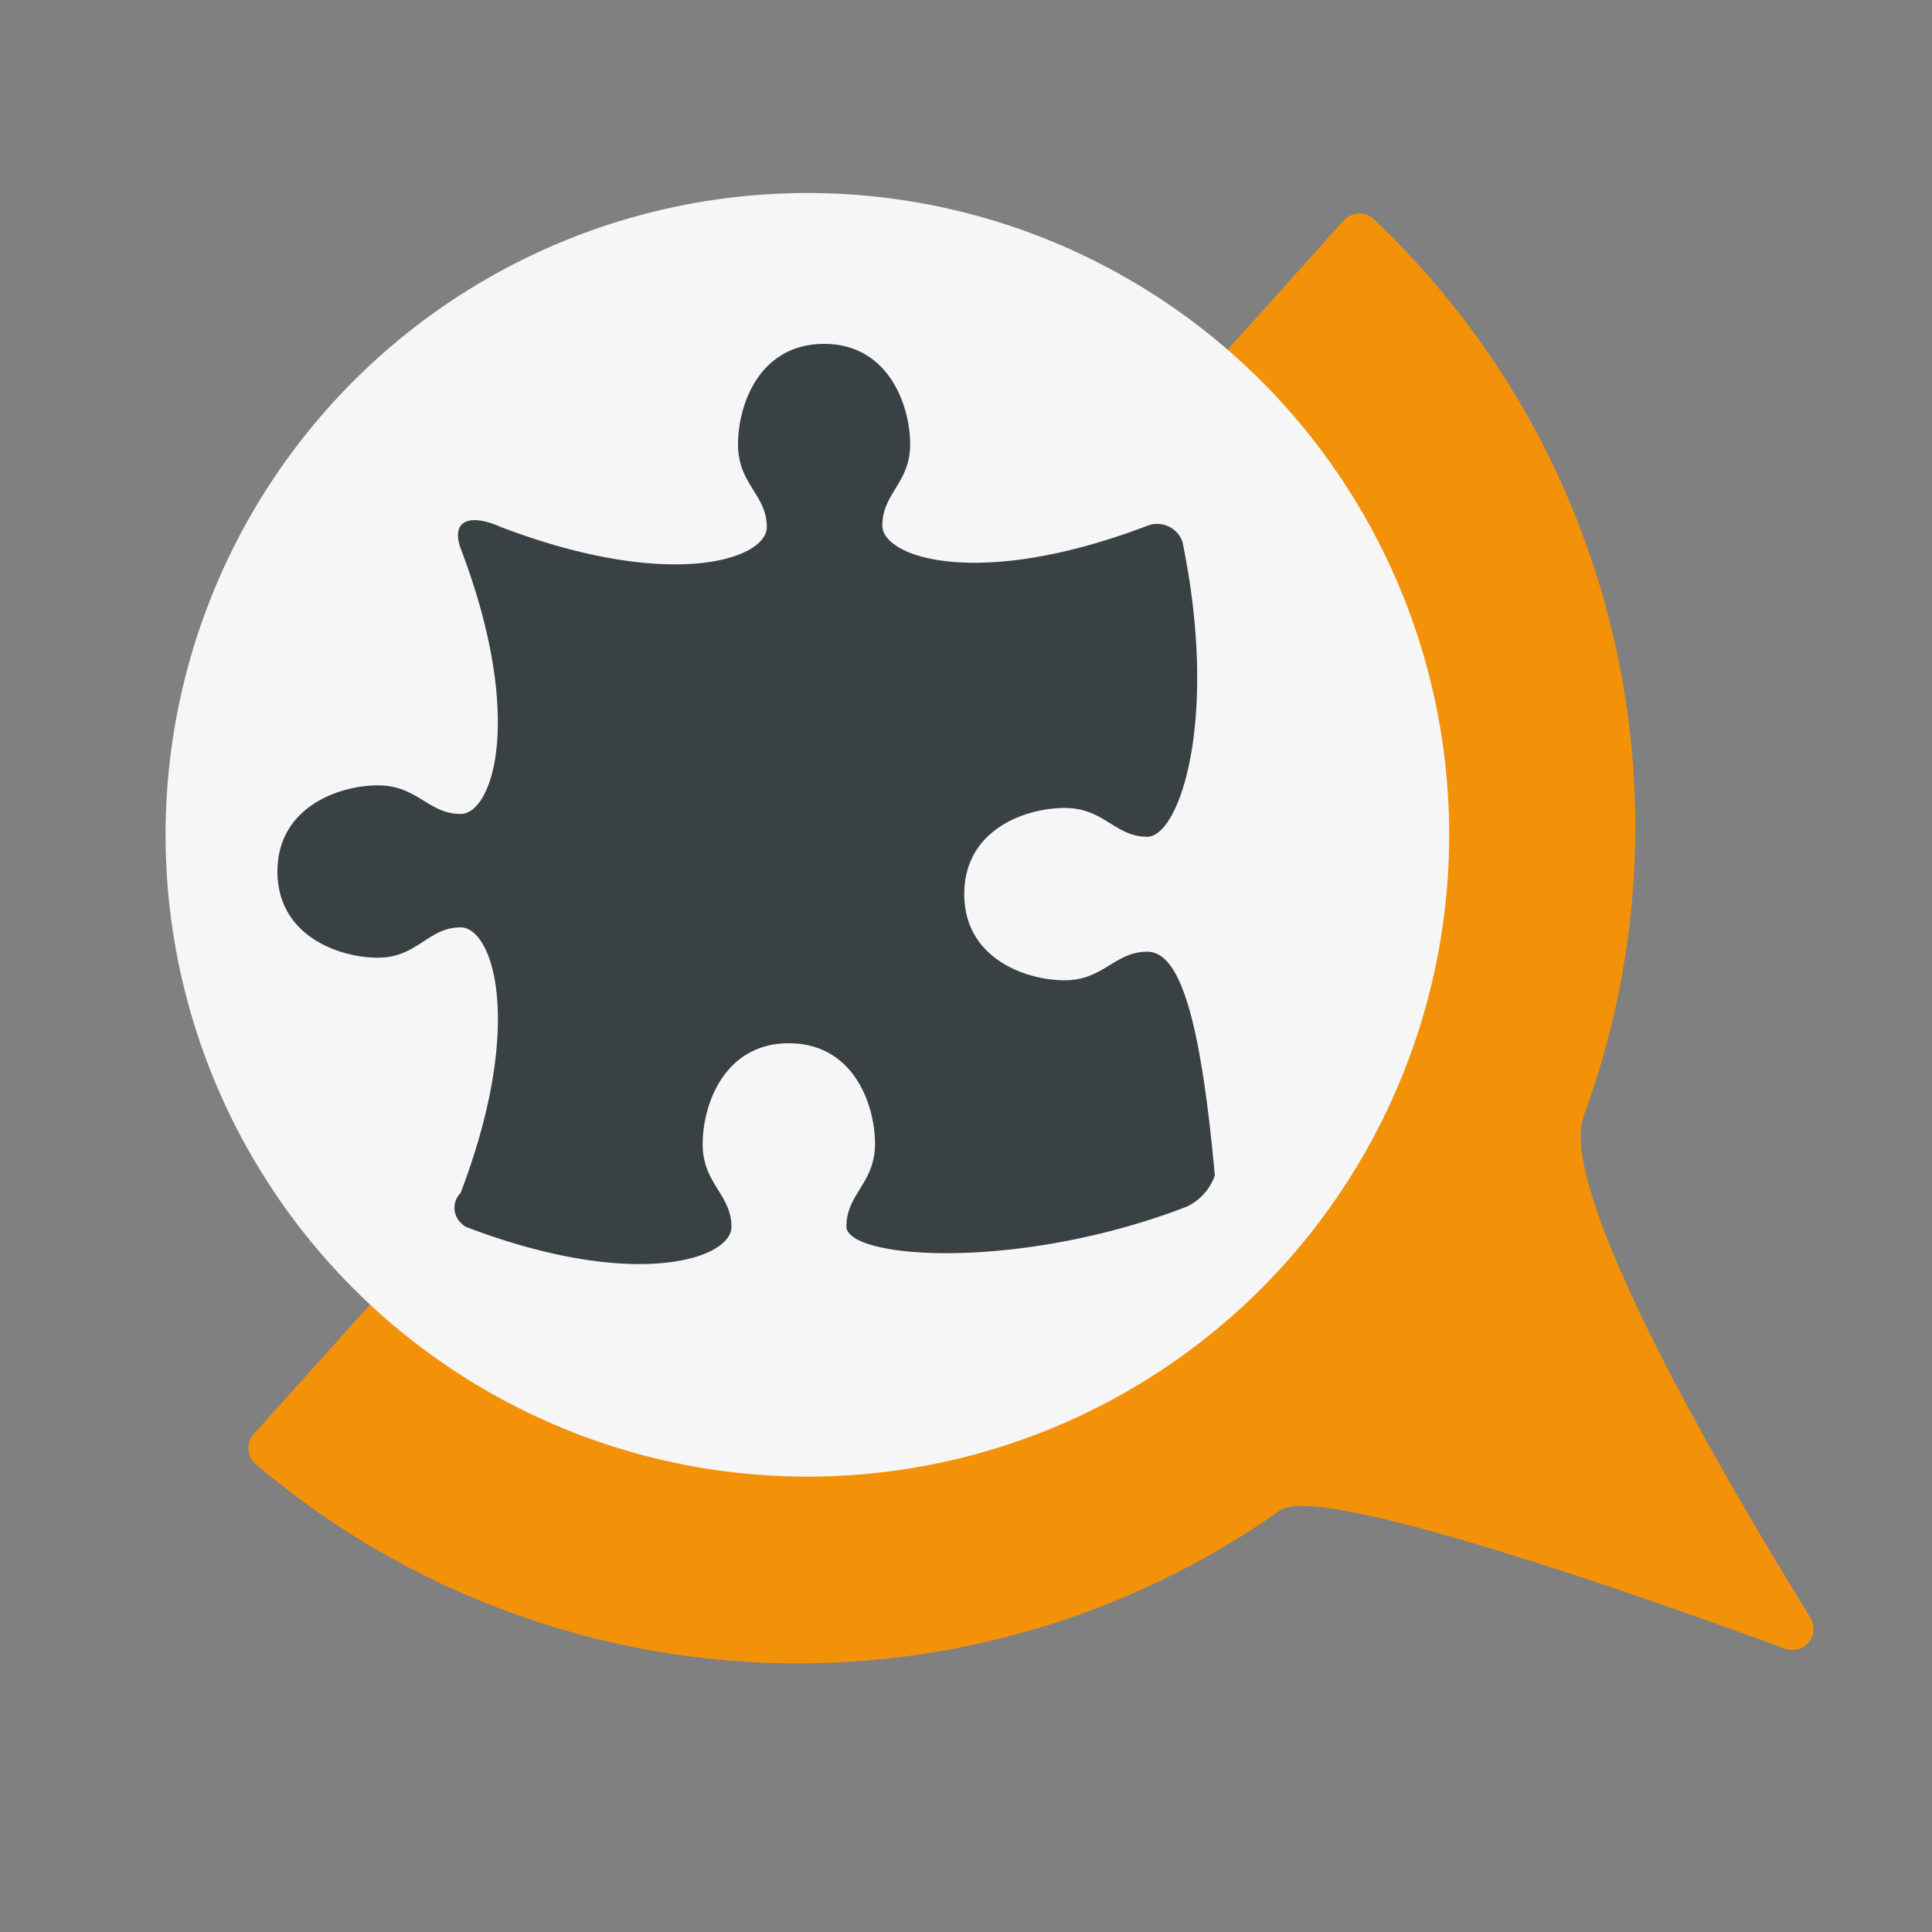 <svg id="Vrstva_1" data-name="Vrstva 1" xmlns="http://www.w3.org/2000/svg" viewBox="0 0 100 100"><rect x="0" y="0" width="100" height="100" fill="#808080" stroke="none"/><defs><style>.cls-1{fill:#f39208;}.cls-2{fill:#f6f6f6;}.cls-3{fill:#3a4145;}</style></defs><path class="cls-1" d="M13.14,74.22a1.09,1.09,0,0,0,.06,1.53h0a43.32,43.32,0,0,0,53.07,2.42c2.06-1.45,19.11,4.59,26.14,7.17a1.1,1.1,0,0,0,1.4-.66,1.11,1.11,0,0,0-.1-.94c-3.93-6.37-13.23-22-11.73-26A43.3,43.3,0,0,0,71.1,11.34a1.1,1.1,0,0,0-1.54.06h0Z"/><circle class="cls-2" cx="41.79" cy="43.21" r="33.22"/><path class="cls-3" d="M24.11,63.5c8.73,3.34,13.75,1.67,13.75,0s-1.49-2.23-1.49-4.28S37.49,54,40.83,54s4.46,3.16,4.46,5.2-1.48,2.6-1.48,4.28,8.82,2.34,17.56-1a2.8,2.8,0,0,0,1.51-1.64c-.75-8.21-1.82-11.58-3.5-11.58s-2.27,1.48-4.27,1.48-5.2-1.12-5.2-4.46,3.16-4.46,5.2-4.46,2.6,1.49,4.27,1.49,3.73-6.07,1.82-15.28a1.39,1.39,0,0,0-1.78-.83l0,0c-8.73,3.34-13.75,1.67-13.75,0S47.11,25,47.11,23s-1.11-5.2-4.45-5.2S38.2,20.92,38.2,23s1.49,2.6,1.49,4.28-5,3.34-13.76,0c-1.58-.71-2.61-.37-2.09,1.1,3.34,8.74,1.67,13.75,0,13.75s-2.23-1.48-4.28-1.48-5.2,1.15-5.2,4.46,3.16,4.46,5.2,4.46S22.16,48,23.84,48s3.34,5,0,13.75a1.08,1.08,0,0,0,0,1.53A1.14,1.14,0,0,0,24.11,63.5Z"/></svg>